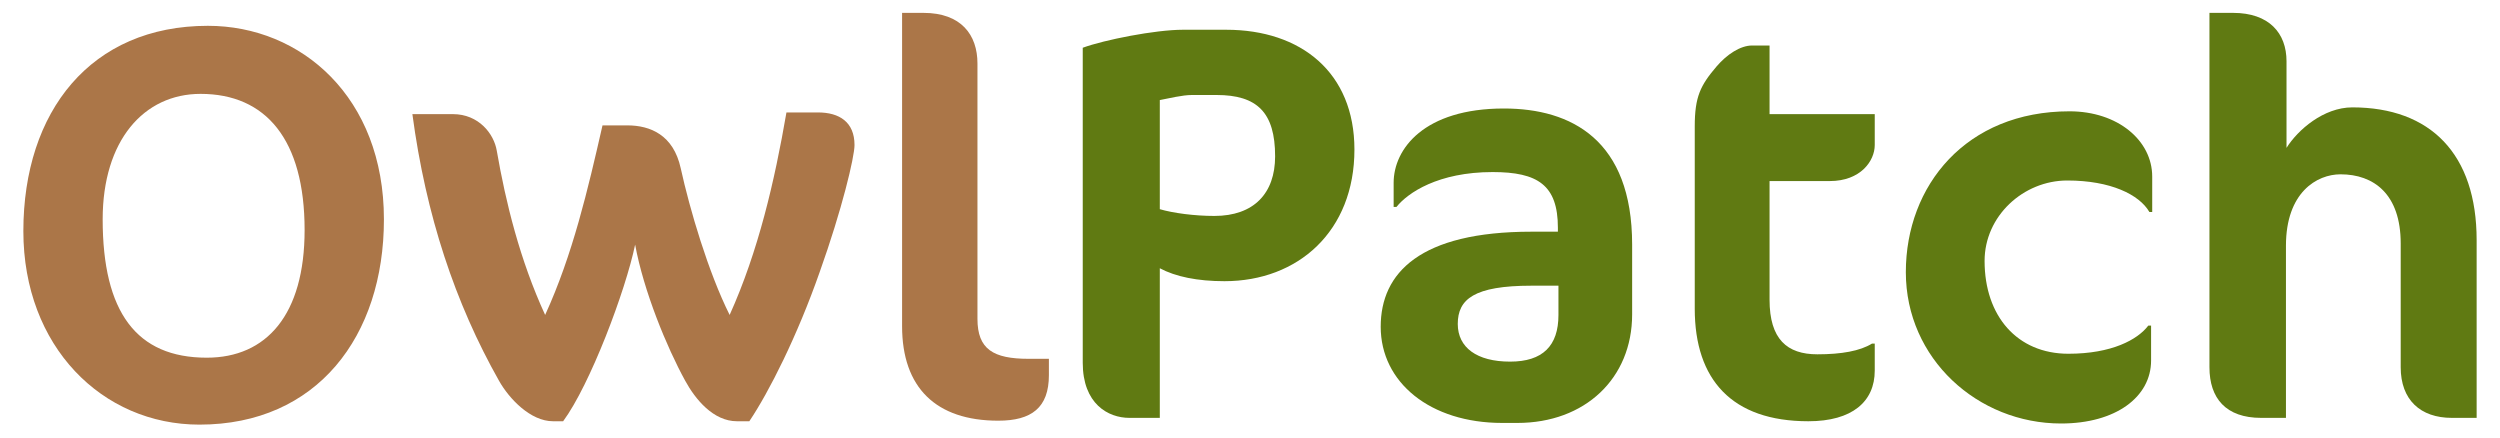 <svg width="320" height="56" viewBox="0 0 320 56" fill="none" xmlns="http://www.w3.org/2000/svg">
<path d="M49.142 28.072C49.142 43.048 40.574 54.352 25.526 54.352C13.07 54.352 2.99 44.344 2.99 29.584C2.99 14.248 11.63 3.304 26.606 3.304C38.558 3.304 49.142 12.448 49.142 28.072ZM38.99 29.44C38.99 17.848 34.022 12.016 25.67 12.016C18.398 12.016 13.142 17.992 13.142 28.072C13.142 39.952 17.462 45.784 26.462 45.784C34.094 45.784 38.99 40.312 38.99 29.44Z" fill="#AB7648"/>
<path d="M109.378 18.568C109.378 20.08 107.793 26.776 104.913 34.84C102.033 43.048 98.433 50.176 95.913 53.92H94.329C91.305 53.92 89.001 51.112 87.706 48.736C85.329 44.416 82.377 37.216 81.297 31.312C80.073 37.216 75.537 49.24 72.082 53.92H70.785C67.906 53.92 65.169 51.04 63.873 48.736C58.258 38.8 54.514 27.568 52.785 14.608H57.969C61.282 14.608 63.225 17.128 63.586 19.288C64.737 25.912 66.537 33.256 69.778 40.312C73.305 32.608 75.249 24.256 77.121 16.048H80.29C83.242 16.048 86.194 17.272 87.129 21.52C88.281 26.776 90.657 34.84 93.394 40.312C97.066 32.176 99.153 23.176 100.665 14.392H104.698C107.434 14.392 109.378 15.616 109.378 18.568Z" fill="#AB7648"/>
<path d="M134.259 48.016C134.259 52.192 132.027 53.848 127.779 53.848C119.787 53.848 115.467 49.6 115.467 41.752V1.648H118.203C123.027 1.648 125.115 4.456 125.115 8.128V40.816C125.115 44.704 127.131 45.928 131.667 45.928H134.259V48.016Z" fill="#AB7648"/>
<path d="M173.367 19.144C173.367 29.584 166.167 35.992 156.735 35.992C153.279 35.992 150.471 35.416 148.455 34.336V53.488H144.567C141.831 53.488 138.591 51.688 138.591 46.432V6.112C141.327 5.104 147.879 3.808 151.407 3.808H156.951C166.527 3.808 173.367 9.28 173.367 19.144ZM163.215 20.008C163.215 14.392 160.911 12.16 155.727 12.16H152.559C151.335 12.16 149.607 12.592 148.455 12.808V26.776C150.183 27.28 152.919 27.64 155.439 27.64C160.479 27.64 163.215 24.76 163.215 20.008Z" fill="#607A12"/>
<path d="M208.914 40.24C208.914 48.448 202.866 54.136 194.226 54.136H192.282C183.066 54.136 176.73 48.952 176.73 41.824C176.73 34.912 181.77 29.656 196.026 29.656H199.41V29.152C199.41 23.68 196.818 22.024 191.058 22.024C184.074 22.024 180.186 24.688 178.746 26.488H178.386V23.392C178.386 19.072 182.274 13.888 192.498 13.888C201.138 13.888 208.914 17.92 208.914 31.312V40.24ZM199.482 40.312V36.568H196.026C188.682 36.568 186.594 38.296 186.594 41.464C186.594 44.488 189.042 46.288 193.29 46.288C197.466 46.288 199.482 44.272 199.482 40.312Z" fill="#607A12"/>
<path d="M216.928 16.192C216.928 12.376 217.648 10.936 219.736 8.488C221.032 6.976 222.759 5.824 224.271 5.824H226.503V14.608H239.967V18.568C239.967 20.584 238.168 23.176 234.208 23.176H226.503V38.368C226.503 43.408 228.736 45.352 232.624 45.352C235.72 45.352 238.095 44.92 239.607 43.984H239.967V47.44C239.967 51.4 237.087 53.92 231.471 53.92C221.679 53.92 216.928 48.592 216.928 39.52V16.192Z" fill="#607A12"/>
<path d="M275.483 27.136H275.123C273.827 24.904 270.155 23.104 264.611 23.104C258.995 23.104 254.027 27.64 254.027 33.4C254.027 40.456 258.203 45.28 264.755 45.28C270.299 45.28 273.611 43.48 274.979 41.68H275.339V46.144C275.339 50.824 270.803 54.208 263.819 54.208C253.163 54.208 243.947 45.928 243.947 34.84C243.947 23.752 251.651 14.248 264.899 14.248C271.091 14.248 275.483 17.992 275.483 22.6V27.136Z" fill="#607A12"/>
<path d="M317.01 53.488H313.842C309.81 53.488 307.29 51.184 307.29 47.008V31.168C307.29 24.832 303.834 22.312 299.586 22.312C296.562 22.312 292.602 24.616 292.602 31.456V53.488H289.434C284.898 53.488 282.81 50.968 282.81 47.008V1.648H285.834C290.442 1.648 292.674 4.24 292.674 7.84V18.928C294.114 16.624 297.426 13.744 301.098 13.744C311.106 13.744 317.01 19.72 317.01 30.736V53.488Z" fill="#607A12"/>
</svg>
